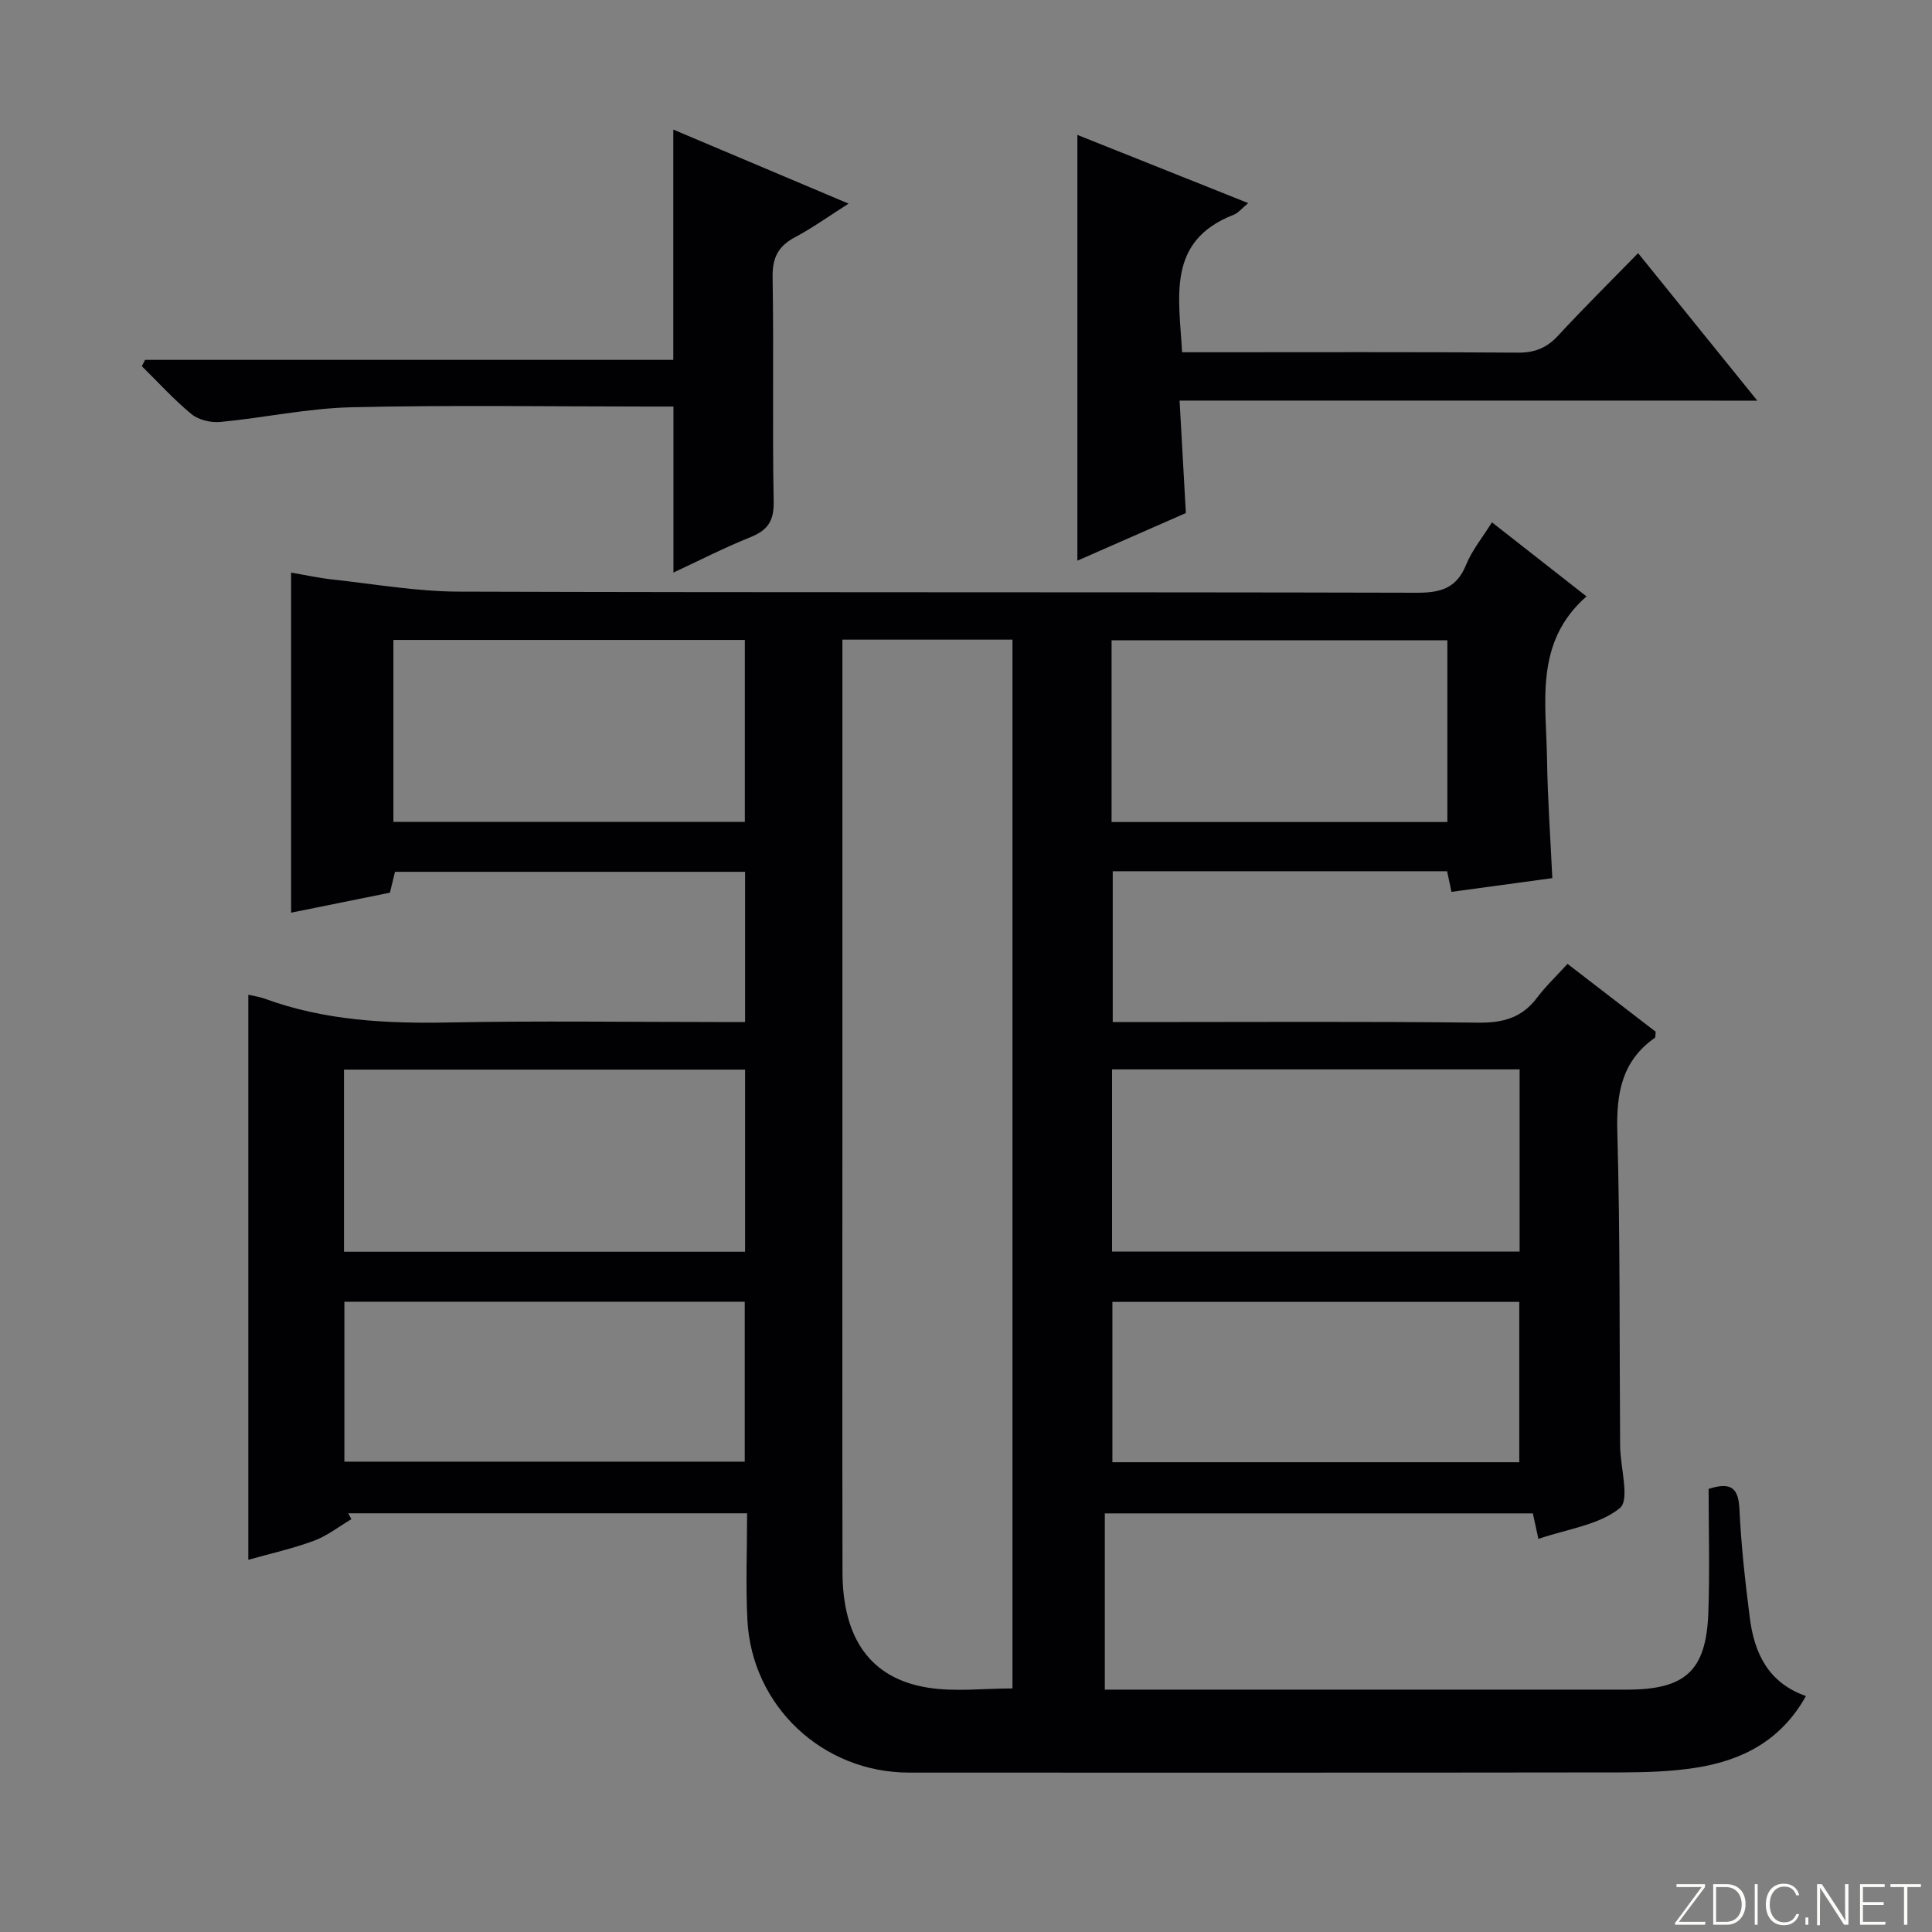 <svg enable-background="new 0 0 400 400" viewBox="0 0 400 400" xmlns="http://www.w3.org/2000/svg"><rect x="0" y="0" width="400" height="400" fill="#808080" stroke="none"/><g fill="#fbfcfa"><path d="m346.9 398 5.4-7.3h-5.2v-.6h5.9v.6l-5.4 7.2h5.5l-.1.6h-6.2v-.5z"/><path d="m354.7 390.1h2.8c2.3 0 3.9 1.6 3.9 4.1s-1.6 4.3-3.9 4.3h-2.8zm.6 7.8h2c2.2 0 3.3-1.6 3.3-3.6 0-1.8-1-3.6-3.3-3.6h-2z"/><path d="m363.9 390.1v8.4h-.6v-8.4z"/><path d="m372.5 396.3c-.4 1.3-1.4 2.3-3.2 2.3-2.4 0-3.7-1.9-3.7-4.3 0-2.3 1.2-4.3 3.7-4.3 1.8 0 2.9 1 3.2 2.4h-.6c-.4-1.1-1.1-1.8-2.5-1.8-2.1 0-3 1.9-3 3.7s.9 3.7 3 3.7c1.4 0 2.1-.7 2.5-1.7z"/><path d="m373.8 398.5v-1.5h.6v1.5z"/><path d="m376.2 398.5v-8.4h1c1.3 2 4.4 6.7 4.9 7.6-.1-1.2-.1-2.4-.1-3.8v-3.8h.7v8.4h-.9c-1.2-1.9-4.4-6.8-5-7.7.1 1.1 0 2.3 0 3.9v3.9h-.6z"/><path d="m390 394.4h-4.3v3.5h4.7l-.1.6h-5.2v-8.4h5.1v.6h-4.5v3.1h4.3v.7z"/><path d="m394.2 390.7h-2.8v-.6h6.3v.6h-2.8v7.8h-.7z"/></g><path d="m324.54 199.56c6.6 5.08 12.51 9.63 18.25 14.05-.08.69-.01 1.15-.17 1.26-6.87 4.81-7.99 11.51-7.77 19.49.6 21.65.42 43.31.58 64.97.03 4.46 2.06 11.2-.06 12.91-4.34 3.51-10.86 4.32-16.86 6.37-.44-2.02-.77-3.53-1.15-5.28-29.48 0-58.89 0-88.62 0v36.49h5.62c34.16 0 68.32.01 102.48 0 12.09 0 16.4-3.88 16.85-15.86.32-8.62.06-17.26.06-25.7 4.93-1.59 6.19.08 6.39 4.31.35 7.46 1.19 14.9 2.13 22.32.92 7.3 3.76 13.49 11.63 16.26-5.19 9.29-13.27 13.35-22.79 14.84-5.06.79-10.26.96-15.4.97-49.16.07-98.31.04-147.47.04-17.9 0-32.59-13.73-33.5-31.61-.37-7.27-.06-14.57-.06-22.08-28.01 0-55.3 0-82.58 0 .22.41.43.82.65 1.22-2.57 1.52-5 3.45-7.76 4.47-4.33 1.61-8.88 2.61-13.58 3.94 0-39.1 0-77.91 0-116.99 1.18.28 2.32.42 3.38.81 12.4 4.55 25.22 5.19 38.29 4.93 18.49-.36 36.99-.09 55.49-.09h5.69c0-10.65 0-20.71 0-31.1-24.16 0-48.09 0-72.48 0-.28 1.15-.62 2.52-1.05 4.32-6.54 1.32-13.33 2.7-20.46 4.14 0-23.44 0-46.64 0-70.41 2.84.48 5.65 1.11 8.5 1.42 8.71.94 17.44 2.49 26.17 2.52 66.15.21 132.31.06 198.46.23 4.91.01 8.17-.95 10.13-5.77 1.21-2.99 3.36-5.59 5.36-8.81 6.79 5.32 13.16 10.31 19.58 15.34-10.87 9.52-8.34 22.02-8.17 33.88.12 7.97.69 15.93 1.09 24.45-7.01.95-13.84 1.88-20.88 2.84-.33-1.59-.6-2.85-.9-4.27-22.96 0-45.92 0-69.23 0v31.23h5.64c23.33 0 46.66-.15 69.98.12 5.07.06 9.02-.95 12.15-5.06 1.79-2.4 3.99-4.48 6.39-7.11zm-150.13-67.13v6.1 95.96c0 30.32-.04 60.64.02 90.97.02 13.81 5.83 22.06 17.67 23.95 5.63.9 11.52.16 17.52.16 0-72.52 0-144.71 0-217.14-11.73 0-23.14 0-35.21 0zm140.21 88.97c-28.45 0-56.36 0-84.38 0v37.73h84.38c0-12.76 0-25.05 0-37.73zm-243.4 37.76h83.04c0-12.85 0-25.26 0-37.71-27.85 0-55.37 0-83.04 0zm243.33 10.38c-28.49 0-56.37 0-84.24 0v33.2h84.24c0-11.14 0-22.03 0-33.2zm-233.1-99.37h72.76c0-12.82 0-25.21 0-37.68-24.42 0-48.45 0-72.76 0zm-10.15 132.45h82.89c0-11.3 0-22.21 0-33.11-27.82 0-55.24 0-82.89 0zm158.84-132.43h69.52c0-12.8 0-25.2 0-37.63-23.36 0-46.38 0-69.52 0z" fill="#010103"/><path d="m244.22 82.94c.45 8.09.86 15.35 1.3 23.28-7.12 3.12-14.62 6.41-22.46 9.86 0-29.6 0-58.58 0-88.15 11.81 4.71 23.32 9.31 35.37 14.12-1.32 1.08-2.04 2.04-3 2.41-13.94 5.42-11.32 16.99-10.69 28.47h5.08c21.5 0 42.99-.08 64.49.08 3.47.02 5.92-.98 8.26-3.5 5.3-5.74 10.86-11.23 16.58-17.1 8.32 10.3 16.2 20.05 24.68 30.54-40.26-.01-79.5-.01-119.61-.01z" fill="#010103"/><path d="m30.03 74.51h109.37c0-16.01 0-31.56 0-47.68 11.86 5.01 23.71 10.02 36.29 15.33-4.14 2.63-7.48 5.04-11.08 6.95-3.49 1.85-4.72 4.25-4.65 8.28.26 15.49-.07 30.99.22 46.48.08 4.04-1.28 5.93-4.84 7.36-5.35 2.15-10.5 4.79-15.91 7.31 0-11.56 0-22.61 0-34.37-1.66 0-3.43 0-5.19 0-20.49 0-40.99-.33-61.47.15-9.06.21-18.07 2.18-27.13 3.04-1.96.19-4.5-.4-5.98-1.61-3.67-3.01-6.89-6.59-10.29-9.93.23-.43.44-.87.66-1.31z" fill="#010103"/></svg>